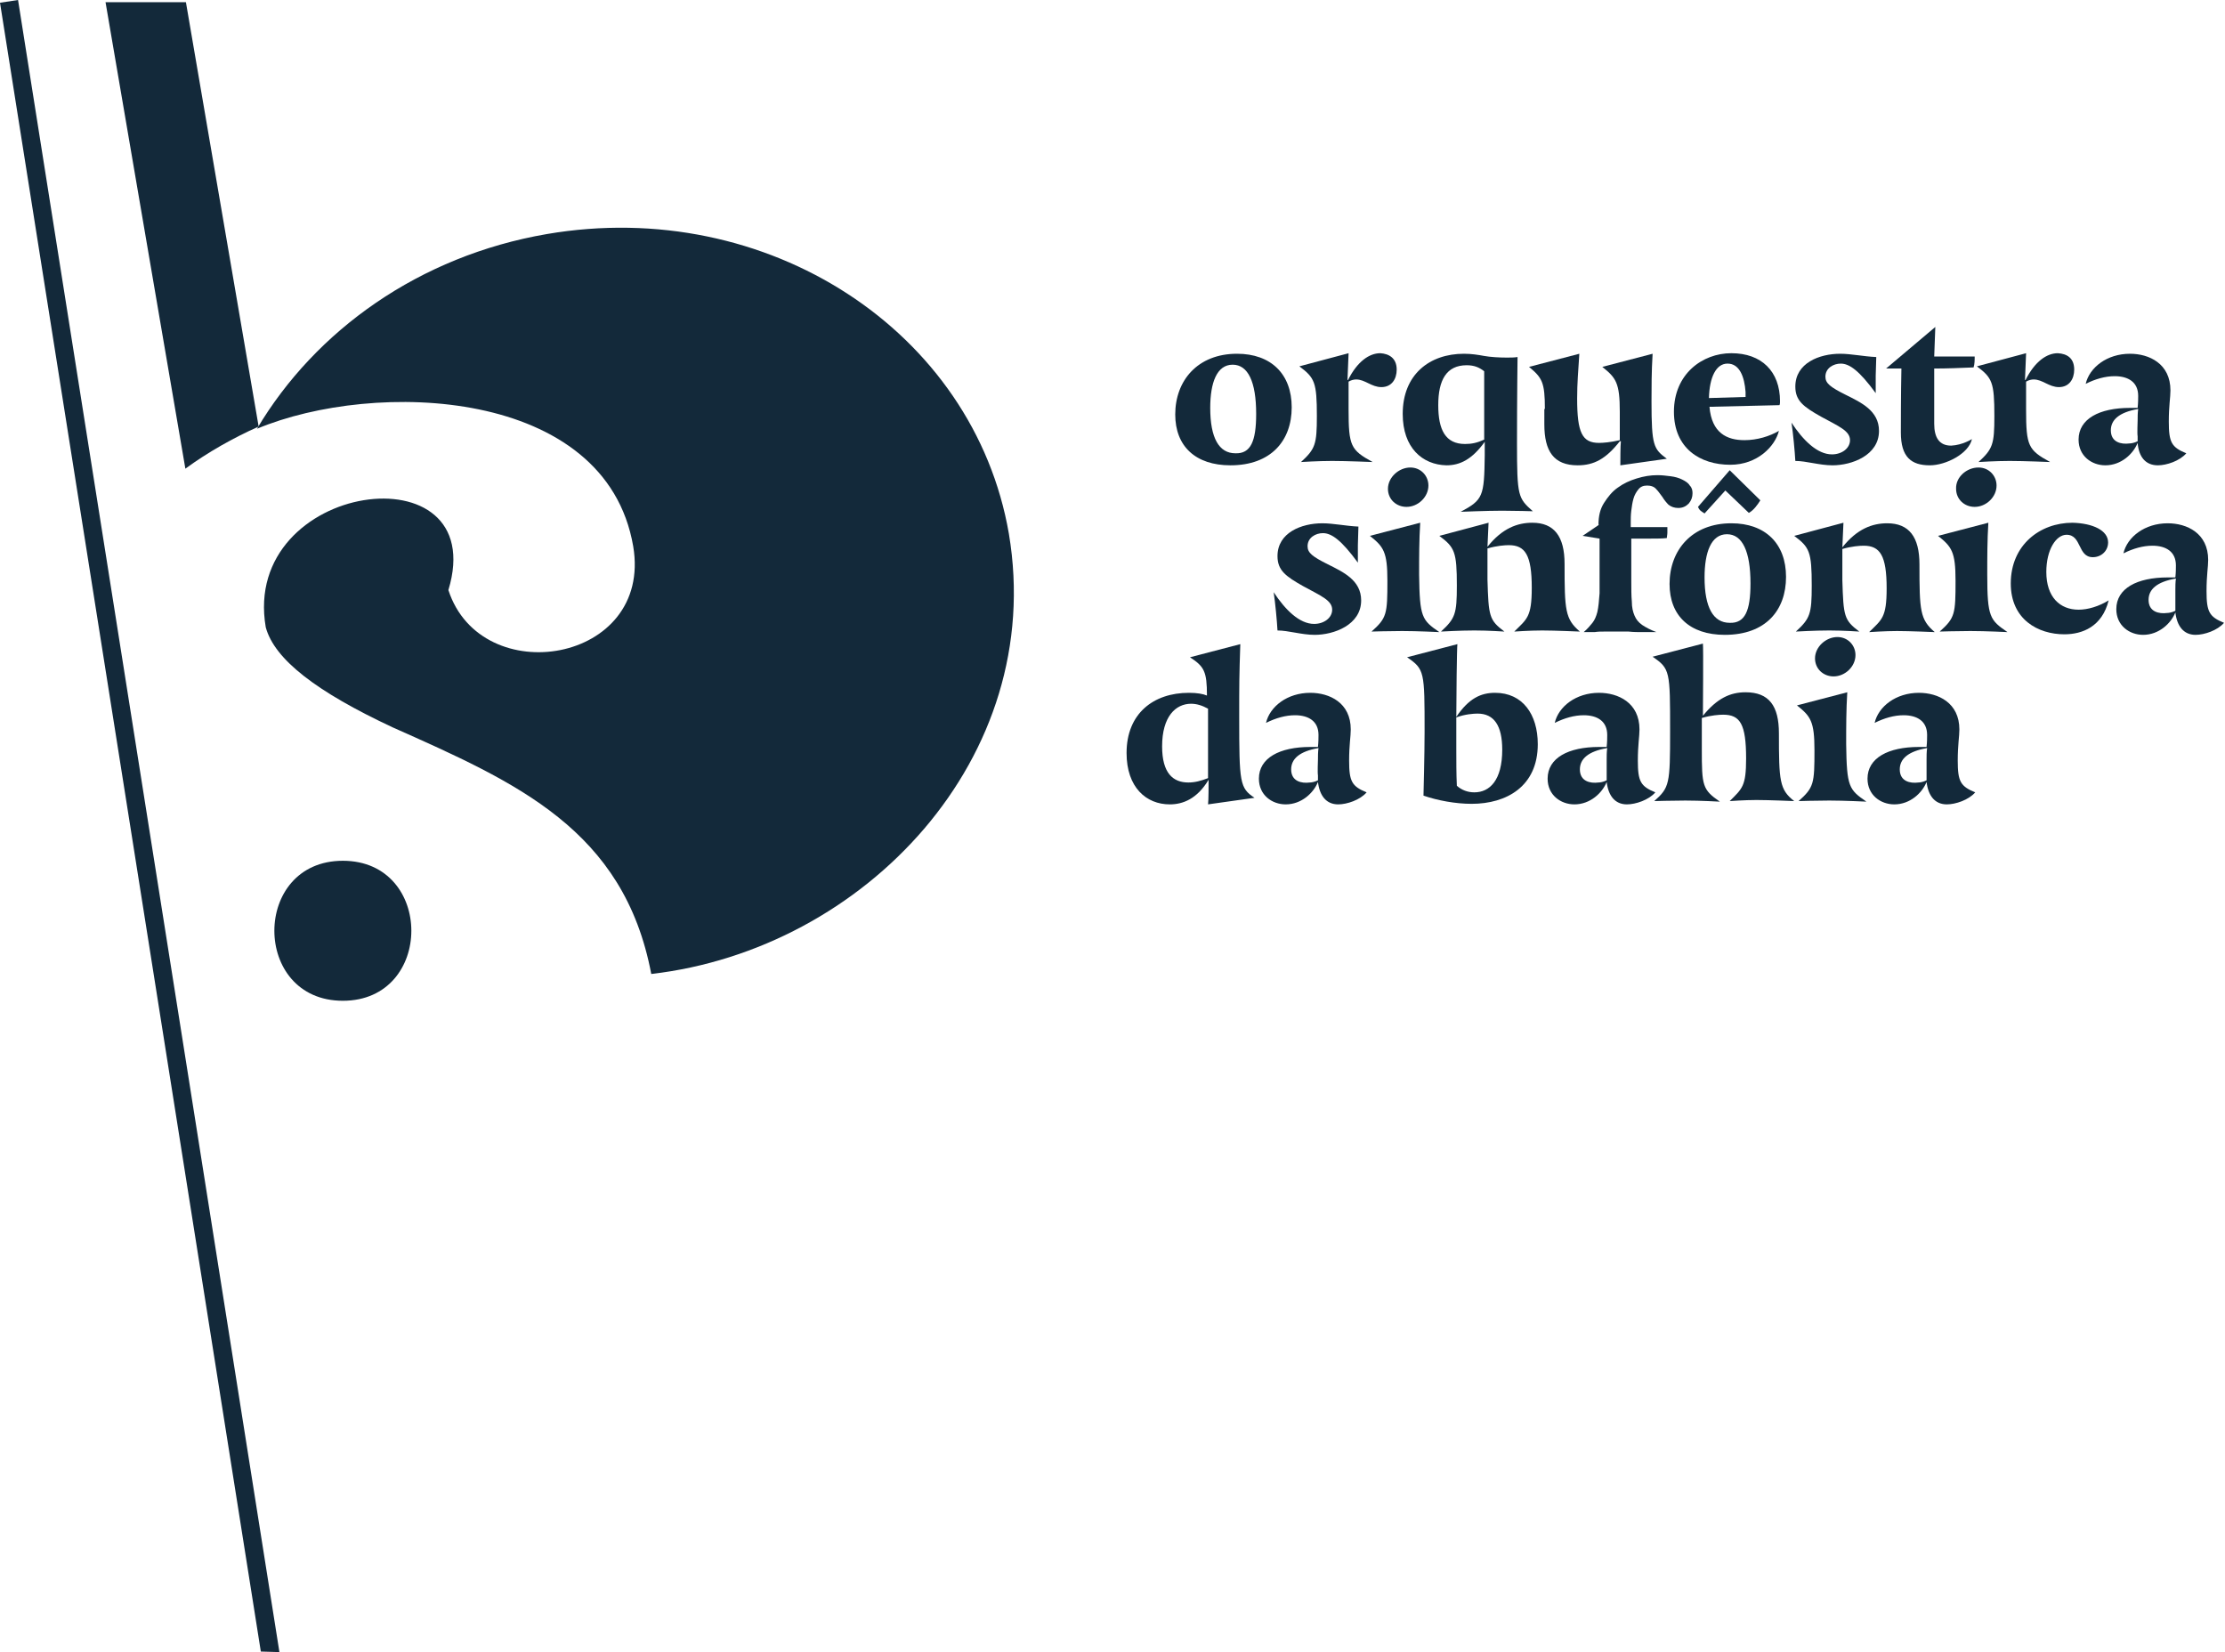 <?xml version="1.0" encoding="utf-8"?>
<!-- Generator: Adobe Illustrator 22.0.0, SVG Export Plug-In . SVG Version: 6.00 Build 0)  -->
<svg version="1.1" id="Layer_1" xmlns="http://www.w3.org/2000/svg" xmlns:xlink="http://www.w3.org/1999/xlink" x="0px" y="0px"
	 viewBox="0 0 406.9 302.1" style="enable-background:new 0 0 406.9 302.1;" xml:space="preserve">
<style type="text/css">
	.st0{enable-background:new    ;}
	.st1{fill:#13293A;}
</style>
<g id="Agrupar_156" transform="translate(-2.077 -5.913)">
	<g class="st0">
		<path class="st1" d="M217,81.7c0-6.2,4.1-11.1,11.3-11.1c6.2,0,10,3.7,10,9.8S234.5,91,227.1,91C220.7,91,217,87.5,217,81.7z
			 M231.8,81.6c0-5.9-1.5-9-4.3-9c-2.9,0-4.1,3.3-4.1,7.9c0,5.5,1.6,8.3,4.6,8.3C230.8,88.9,231.8,86.6,231.8,81.6z"/>
		<path class="st1" d="M257.5,73.5c0,1.7-0.9,3.2-2.8,3.2c-1.8,0-3-1.4-4.6-1.4c-0.4,0-0.9,0.1-1.4,0.4v5.1c0,6.7,0.4,7.4,4.4,9.6
			c0,0-4.8-0.2-7.4-0.2s-5.7,0.2-5.7,0.2c2.6-2.4,2.9-3.2,2.9-8.4c0-6.2-0.4-7-3.2-9.1l9-2.4l-0.2,4.9h0.1c1.7-3.4,3.9-4.9,5.9-4.9
			C256.1,70.6,257.5,71.4,257.5,73.5z"/>
		<path class="st1" d="M258.6,81.6c0-7.2,4.9-11,11.2-11c1.4,0,2.6,0.2,3.7,0.4c1.1,0.2,2.7,0.3,4.1,0.3c0.7,0,1.4,0,2-0.1
			c0,0-0.1,7.4-0.1,15.8c0,9.7,0.2,10,2.9,12.4c0,0-3.2-0.1-5.6-0.1c-2.8,0-7.6,0.2-7.6,0.2c4.1-2.2,4.3-2.8,4.4-10.3
			c0-1,0-1.8,0-2.5c-2.3,3.2-4.5,4.3-7,4.3C262.2,90.9,258.6,87.8,258.6,81.6z M273.5,73.8c-0.9-0.7-1.8-1.1-3.2-1.1
			c-3.7,0-5.2,2.7-5.2,7.3c0,4.5,1.3,7.1,4.9,7.1c1.2,0,2.2-0.2,3.5-0.8V73.8z"/>
		<path class="st1" d="M284.6,80.7c0-4.9-0.5-5.7-2.9-7.7l9.2-2.4c-0.2,3.2-0.4,5.3-0.4,8.2c0,6.2,0.9,8.1,4,8.1
			c0.7,0,2.1-0.1,3.8-0.5l0-0.5v-4.7c0-5.3-0.7-6.2-3.2-8.2l9.2-2.4c-0.2,3.3-0.2,6.2-0.2,8.7c0,8.2,0.4,8.7,2.8,10.5l-8.5,1.2
			c0-0.6,0-3.7,0.1-4.4h-0.2c-2.5,3.2-4.7,4.4-7.7,4.4c-4.4,0-6.1-2.6-6.1-7.5V80.7z"/>
		<path class="st1" d="M314.7,80.3c0.4,4.8,3.2,6.1,6.4,6.1c2.3,0,4.6-0.7,6.3-1.7c-0.7,2.8-3.9,6.2-8.9,6.2c-5.5,0-10.3-3-10.3-9.7
			c0-6.9,5.2-10.7,10.5-10.7c5.5,0,8.9,3.3,8.9,8.8c0,0.2,0,0.5-0.1,0.7L314.7,80.3z M321.3,77.6c-0.2-2.8-1.1-5.2-3.3-5.2
			c-2.1,0-3.3,2.5-3.4,6.3l6.7-0.2V77.6z"/>
		<path class="st1" d="M330.4,90.2c-0.1-1.8-0.4-5-0.7-7c2.1,3.2,4.7,5.8,7.4,5.8c1.8,0,3.3-1.1,3.3-2.6c0-1.7-2-2.5-5.3-4.3
			c-3.2-1.8-4.7-2.9-4.7-5.5c0-4.3,4.4-6,8.2-6c2,0,4.3,0.5,6.6,0.6c0,1.1-0.1,2.3-0.1,3.4c0,0.7,0,2.5,0,3.2
			c-3-4.1-4.8-5.4-6.4-5.4c-1.3,0-2.8,0.8-2.8,2.4c0,1.2,0.9,1.9,3.7,3.3c2.8,1.4,6.1,2.9,6.1,6.6c0,4.5-5,6.3-8.5,6.3
			C334.8,91,332.4,90.2,330.4,90.2z"/>
		<path class="st1" d="M362.7,86.2c-0.6,2.7-4.8,4.8-7.7,4.8c-3.4,0-5.3-1.5-5.3-6c0-0.6,0-7.3,0.1-11.7H347l9-7.6l-0.2,5.4h7.4
			c0,0.6,0,1.4-0.2,2c-2.5,0.1-4.8,0.2-7.2,0.2v10.1c0,2.5,0.9,4,3.1,4C361,87.3,362.7,86.2,362.7,86.2z"/>
		<path class="st1" d="M381.4,73.5c0,1.7-0.9,3.2-2.8,3.2c-1.8,0-3-1.4-4.6-1.4c-0.4,0-0.9,0.1-1.4,0.4v5.1c0,6.7,0.4,7.4,4.4,9.6
			c0,0-4.8-0.2-7.4-0.2c-2.6,0-5.7,0.2-5.7,0.2c2.6-2.4,2.9-3.2,2.9-8.4c0-6.2-0.4-7-3.2-9.1l9-2.4l-0.2,4.9h0.1
			c1.7-3.4,3.9-4.9,5.9-4.9C380.1,70.6,381.4,71.4,381.4,73.5z"/>
		<path class="st1" d="M393,86.9c-0.8,2-3,4.1-5.9,4.1c-2.5,0-4.9-1.7-4.9-4.7c0-3.8,3.8-5.8,9.4-5.8c0.5,0,0.9,0,1.4,0
			c0.1-0.9,0.1-1.8,0.1-2.2c0-2.5-1.8-3.6-4.3-3.6c-1.7,0-3.5,0.5-5.3,1.4c0.7-3,3.9-5.5,8.1-5.5c3.5,0,7.4,1.8,7.4,6.7
			c0,1.3-0.3,2.8-0.3,5.7c0,3.8,0.5,4.7,3.2,5.8c-1.2,1.4-3.6,2.2-5.2,2.2C394.4,91,393.2,89.4,393,86.9z M393,82.8
			c0-0.6,0-1.4,0.1-2.1c-3.5,0.6-5,2-5,3.9c0,2.2,1.9,2.6,3.4,2.4c0.3,0,0.9-0.1,1.5-0.4c0-0.3,0-0.6,0-0.9
			C392.9,85.2,393,83,393,82.8z"/>
	</g>
	<g class="st0">
		<path class="st1" d="M235.7,121.2c-0.1-1.8-0.4-5-0.7-7c2.1,3.2,4.7,5.8,7.4,5.8c1.8,0,3.3-1.1,3.3-2.6c0-1.7-2-2.5-5.3-4.3
			c-3.2-1.8-4.7-2.9-4.7-5.5c0-4.3,4.4-6,8.2-6c2,0,4.3,0.5,6.6,0.6c0,1.1-0.1,2.3-0.1,3.4c0,0.7,0,2.5,0,3.2
			c-3-4.1-4.8-5.4-6.4-5.4c-1.3,0-2.8,0.8-2.8,2.4c0,1.2,0.9,1.9,3.7,3.3c2.8,1.4,6.1,2.9,6.1,6.6c0,4.5-5,6.3-8.5,6.3
			C240.1,122,237.7,121.2,235.7,121.2z"/>
		<path class="st1" d="M265.3,121.5c0,0-4-0.2-6.8-0.2c-2.4,0-5.6,0.1-5.6,0.1c2.8-2.5,2.9-3.2,2.9-9.3c0-5.3-0.7-6.2-3.2-8.2
			l9.2-2.4c-0.2,3.3-0.2,6.2-0.2,9.5C261.7,118.8,262.1,119.3,265.3,121.5z M260,91.4c1.9,0,3.3,1.5,3.3,3.3c0,2.1-1.9,3.9-4,3.9
			c-1.9,0-3.4-1.4-3.4-3.3C255.9,93.2,257.9,91.4,260,91.4z"/>
		<path class="st1" d="M277.2,121.4c0,0-2.9-0.2-5.5-0.2s-6.1,0.2-6.1,0.2c2.6-2.4,2.9-3.2,2.9-8.4c0-6.2-0.4-7-3.2-9.1l9-2.4
			l-0.2,4.4h0c2.7-3.4,5.5-4.4,8.2-4.4c4,0,5.9,2.5,5.9,7.5c0,8.5,0.1,10.1,2.8,12.4c0,0-4.6-0.2-6.9-0.2s-5.1,0.2-5.1,0.2
			c2.3-2.3,3.2-2.6,3.2-8c0-6-1.2-7.8-4.2-7.8c-0.7,0-2.2,0.1-3.9,0.6v5.7C274.3,118.6,274.4,119.3,277.2,121.4z"/>
		<path class="st1" d="M294.4,101.9c0-1.6,0.3-2.9,1-4c0.7-1.1,1.5-2.1,2.5-2.8c1.1-0.8,2.2-1.3,3.5-1.7c1.3-0.4,2.5-0.6,3.8-0.6
			c0.8,0,1.6,0.1,2.4,0.2c0.8,0.1,1.5,0.3,2.1,0.6c0.6,0.3,1.1,0.6,1.4,1.1c0.4,0.4,0.5,0.9,0.5,1.4c0,0.7-0.2,1.3-0.7,1.9
			c-0.5,0.5-1.1,0.8-1.9,0.8c-0.7,0-1.3-0.2-1.8-0.6c-0.4-0.4-0.8-0.9-1.1-1.4c-0.4-0.5-0.7-1-1.1-1.4c-0.4-0.5-1-0.7-1.7-0.7
			c-0.7,0-1.2,0.2-1.6,0.7s-0.7,1-0.9,1.7c-0.2,0.7-0.3,1.4-0.4,2.2c-0.1,0.8-0.1,1.5-0.1,2.2v0.8h6.7c0,0.4,0,0.7,0,1
			c0,0.4-0.1,0.7-0.1,1c-0.8,0.1-1.8,0.1-2.9,0.1c-1.1,0-2.3,0-3.6,0c0,0.7,0,1.3,0,2.1c0,0.7,0,1.4,0,2.1v1.9v1.4c0,1.6,0,3,0.1,4
			c0,1.1,0.2,1.9,0.5,2.6c0.3,0.7,0.7,1.2,1.4,1.7c0.6,0.4,1.5,0.9,2.6,1.3c-0.9,0-1.8,0-2.7,0c-0.7,0-1.5,0-2.4-0.1
			c-0.8,0-1.6,0-2.2,0c-0.7,0-1.4,0-2.1,0c-0.7,0-1.3,0-1.9,0.1c-0.7,0-1.4,0-2,0c0.7-0.6,1.2-1.2,1.6-1.7c0.4-0.5,0.7-1.2,0.9-2
			c0.2-0.9,0.3-2,0.4-3.4c0-1.4,0-3.3,0-5.7v-4.3l-3.1-0.5l3.1-2.1L294.4,101.9z"/>
		<path class="st1" d="M307.4,112.7c0-6.2,4.1-11.1,11.3-11.1c6.2,0,10,3.7,10,9.8S325,122,317.5,122
			C311.1,122,307.4,118.5,307.4,112.7z M313.8,99.8c-0.6-0.4-0.9-0.5-1.2-1.2l5.8-6.7l5.6,5.5c-0.5,0.8-1.2,1.8-2.1,2.3l-4.3-4.1
			L313.8,99.8z M322.2,112.6c0-5.9-1.5-9-4.3-9c-2.9,0-4.1,3.3-4.1,7.9c0,5.5,1.6,8.3,4.6,8.3C321.2,119.9,322.2,117.6,322.2,112.6z
			"/>
		<path class="st1" d="M342.1,121.4c0,0-2.9-0.2-5.5-0.2c-2.6,0-6.1,0.2-6.1,0.2c2.6-2.4,2.9-3.2,2.9-8.4c0-6.2-0.4-7-3.2-9.1l9-2.4
			L339,106h0c2.7-3.4,5.5-4.4,8.2-4.4c4,0,5.9,2.5,5.9,7.5c0,8.5,0.1,10.1,2.8,12.4c0,0-4.6-0.2-6.9-0.2c-2.2,0-5.1,0.2-5.1,0.2
			c2.3-2.3,3.2-2.6,3.2-8c0-6-1.2-7.8-4.2-7.8c-0.7,0-2.2,0.1-3.9,0.6v5.7C339.2,118.6,339.3,119.3,342.1,121.4z"/>
		<path class="st1" d="M369.2,121.5c0,0-4-0.2-6.8-0.2c-2.4,0-5.6,0.1-5.6,0.1c2.8-2.5,2.9-3.2,2.9-9.3c0-5.3-0.7-6.2-3.2-8.2
			l9.2-2.4c-0.2,3.3-0.2,6.2-0.2,9.5C365.5,118.8,366,119.3,369.2,121.5z M363.9,91.4c1.9,0,3.3,1.5,3.3,3.3c0,2.1-1.9,3.9-4,3.9
			c-1.9,0-3.4-1.4-3.4-3.3C359.7,93.2,361.7,91.4,363.9,91.4z"/>
		<path class="st1" d="M387.6,105.1c0,1.5-1.2,2.7-2.8,2.7c-2.8,0-2-4.1-4.8-4.1c-1.9,0-3.7,2.7-3.7,6.8c0,4.6,2.5,6.9,5.9,6.9
			c1.7,0,3.7-0.6,5.5-1.7c-1.2,4.8-4.8,6.2-8.1,6.2c-4.8,0-9.8-2.7-9.8-9.3c0-7,5.3-11.1,11.3-11.1
			C384.8,101.6,387.6,102.9,387.6,105.1z"/>
		<path class="st1" d="M399.9,117.9c-0.8,2-3,4.1-5.9,4.1c-2.5,0-4.9-1.7-4.9-4.7c0-3.8,3.8-5.8,9.4-5.8c0.5,0,0.9,0,1.4,0
			c0.1-0.9,0.1-1.8,0.1-2.2c0-2.5-1.8-3.6-4.3-3.6c-1.7,0-3.5,0.5-5.3,1.4c0.7-3,3.9-5.5,8.1-5.5c3.5,0,7.4,1.8,7.4,6.7
			c0,1.3-0.3,2.8-0.3,5.7c0,3.8,0.5,4.7,3.2,5.8c-1.2,1.4-3.6,2.2-5.2,2.2C401.4,122,400.2,120.4,399.9,117.9z M399.9,113.8
			c0-0.6,0-1.4,0.1-2.1c-3.5,0.6-5,2-5,3.9c0,2.2,1.9,2.6,3.4,2.4c0.3,0,0.9-0.1,1.5-0.4c0-0.3,0-0.6,0-0.9
			C399.9,116.2,399.9,114,399.9,113.8z"/>
	</g>
	<g class="st0">
		<path class="st1" d="M223.1,148.5c-2.1,3.5-4.7,4.5-7.1,4.5c-4.3,0-7.9-3.1-7.9-9.4c0-7.2,4.9-11,11.4-11c1.5,0,2.6,0.2,3.3,0.5
			c0-4.4-0.5-5.3-3.1-7l9.2-2.4c-0.2,6-0.2,7.3-0.2,13.3c0,12.1,0.1,13,2.8,14.8l-8.5,1.2C223.1,152.4,223.1,149.2,223.1,148.5
			L223.1,148.5z M223,148.2c0-1.7,0-3.6,0-5.1v-7.6c-1.1-0.6-2.1-0.9-3.1-0.9c-2.8,0-5.3,2.3-5.3,7.8c0,4.9,2,6.6,4.8,6.6
			C220.6,149,221.7,148.7,223,148.2z"/>
		<path class="st1" d="M243.1,148.9c-0.8,2-3,4.1-5.9,4.1c-2.5,0-4.9-1.7-4.9-4.7c0-3.8,3.8-5.8,9.4-5.8c0.5,0,0.9,0,1.4,0
			c0.1-0.9,0.1-1.8,0.1-2.2c0-2.5-1.8-3.6-4.3-3.6c-1.7,0-3.5,0.5-5.3,1.4c0.7-3,3.9-5.5,8.1-5.5c3.5,0,7.4,1.8,7.4,6.7
			c0,1.3-0.3,2.8-0.3,5.7c0,3.8,0.5,4.7,3.2,5.8c-1.2,1.4-3.6,2.2-5.2,2.2C244.6,153,243.4,151.4,243.1,148.9z M243.1,144.8
			c0-0.6,0-1.4,0.1-2.1c-3.5,0.6-5,2-5,3.9c0,2.2,1.9,2.6,3.4,2.4c0.3,0,0.9-0.1,1.5-0.4c0-0.3,0-0.6,0-0.9
			C243,147.2,243.1,145,243.1,144.8z"/>
		<path class="st1" d="M283.3,142c0,7.7-5.7,10.9-12.1,10.9c-2.9,0-6.2-0.6-8.8-1.5c0,0,0.2-7.6,0.2-11.7c0-11,0-11.4-3.2-13.6
			l9.2-2.4c-0.1,0.7-0.2,10-0.2,13.3c2.3-3.4,4.5-4.4,7.1-4.4C280.5,132.6,283.3,136.5,283.3,142z M268.5,149.6
			c0.9,0.8,2,1.2,3.2,1.2c2.8,0,5.1-2.2,5.1-7.8c0-4.4-1.5-6.6-4.5-6.6c-0.7,0-2.3,0.1-3.9,0.7v5.7
			C268.4,145,268.4,147.5,268.5,149.6z"/>
		<path class="st1" d="M295.9,148.9c-0.8,2-3,4.1-5.9,4.1c-2.5,0-4.9-1.7-4.9-4.7c0-3.8,3.8-5.8,9.4-5.8c0.5,0,0.9,0,1.4,0
			c0.1-0.9,0.1-1.8,0.1-2.2c0-2.5-1.8-3.6-4.3-3.6c-1.7,0-3.5,0.5-5.3,1.4c0.7-3,3.9-5.5,8.1-5.5c3.5,0,7.4,1.8,7.4,6.7
			c0,1.3-0.3,2.8-0.3,5.7c0,3.8,0.5,4.7,3.2,5.8c-1.2,1.4-3.6,2.2-5.2,2.2C297.4,153,296.2,151.4,295.9,148.9z M295.9,144.8
			c0-0.6,0-1.4,0.1-2.1c-3.5,0.6-5,2-5,3.9c0,2.2,1.9,2.6,3.4,2.4c0.3,0,0.9-0.1,1.5-0.4c0-0.3,0-0.6,0-0.9
			C295.9,147.2,295.9,145,295.9,144.8z"/>
		<path class="st1" d="M313.5,136.8c2.6-3.2,5-4.3,7.8-4.3c4.3,0,6.1,2.5,6.1,7.5c0,8.7,0.1,10.3,2.8,12.4c0,0-4.6-0.2-6.9-0.2
			c-2.2,0-4.9,0.2-4.9,0.2c2.3-2.3,3-2.7,3-7.8c0-6.3-1.1-8-4.2-8c-0.7,0-2.2,0.1-3.9,0.6v5.7c0,6.7,0.1,7.4,3.3,9.6
			c0,0-3.5-0.2-6.3-0.2c-2.4,0-5.7,0.1-5.7,0.1c2.8-2.5,2.9-3.1,2.9-12.8c0-11,0-11.4-3.2-13.6l9.2-2.4
			C313.6,124.5,313.5,135.4,313.5,136.8z"/>
		<path class="st1" d="M343.4,152.5c0,0-4-0.2-6.8-0.2c-2.4,0-5.6,0.1-5.6,0.1c2.8-2.5,2.9-3.2,2.9-9.3c0-5.3-0.7-6.2-3.2-8.2
			l9.2-2.4c-0.2,3.3-0.2,6.2-0.2,9.5C339.8,149.8,340.2,150.3,343.4,152.5z M338.1,122.4c1.9,0,3.3,1.5,3.3,3.3c0,2.1-1.9,3.9-4,3.9
			c-1.9,0-3.4-1.4-3.4-3.3C334,124.2,336,122.4,338.1,122.4z"/>
		<path class="st1" d="M354.4,148.9c-0.8,2-3,4.1-5.9,4.1c-2.5,0-4.9-1.7-4.9-4.7c0-3.8,3.8-5.8,9.4-5.8c0.5,0,0.9,0,1.4,0
			c0.1-0.9,0.1-1.8,0.1-2.2c0-2.5-1.8-3.6-4.3-3.6c-1.7,0-3.5,0.5-5.3,1.4c0.7-3,3.9-5.5,8.1-5.5c3.5,0,7.4,1.8,7.4,6.7
			c0,1.3-0.3,2.8-0.3,5.7c0,3.8,0.5,4.7,3.2,5.8c-1.2,1.4-3.6,2.2-5.2,2.2C355.9,153,354.7,151.4,354.4,148.9z M354.4,144.8
			c0-0.6,0-1.4,0.1-2.1c-3.5,0.6-5,2-5,3.9c0,2.2,1.9,2.6,3.4,2.4c0.3,0,0.9-0.1,1.5-0.4c0-0.3,0-0.6,0-0.9
			C354.4,147.2,354.4,145,354.4,144.8z"/>
	</g>
	<g id="Agrupar_169" transform="translate(2.077 5.913)">
		<g id="Agrupar_169-2" transform="translate(0 0)">
			<path id="Caminho_98" class="st1" d="M62.7,157.4c16.7,0,16.7,25.6,0,25.6S46,157.4,62.7,157.4"/>
			<path id="Caminho_99" class="st1" d="M100,42.8c-23.3,4-42.3,17.6-53,35.6c21.5-9,63.8-7.6,68.8,21.5c3.6,21.4-27.8,26.5-33.8,8
				c7.9-26.1-38-20-33.4,6.8c1.6,5.9,9.3,11.8,23.2,18.3c22.7,10.1,42.3,18.7,47.3,45.1c39-4.5,72.3-39.5,65.4-80.5
				C178.1,60.5,140.3,35.9,100,42.8"/>
			<path id="Caminho_100" class="st1" d="M3.3,0l47.8,302.1l-3.4-0.1L0,0.5L3.3,0z"/>
		</g>
		<path id="Caminho_101" class="st1" d="M47.3,78L34,0.4H19.3l14.6,85.3C38,82.7,42.6,80.1,47.3,78"/>
	</g>
</g>
</svg>
